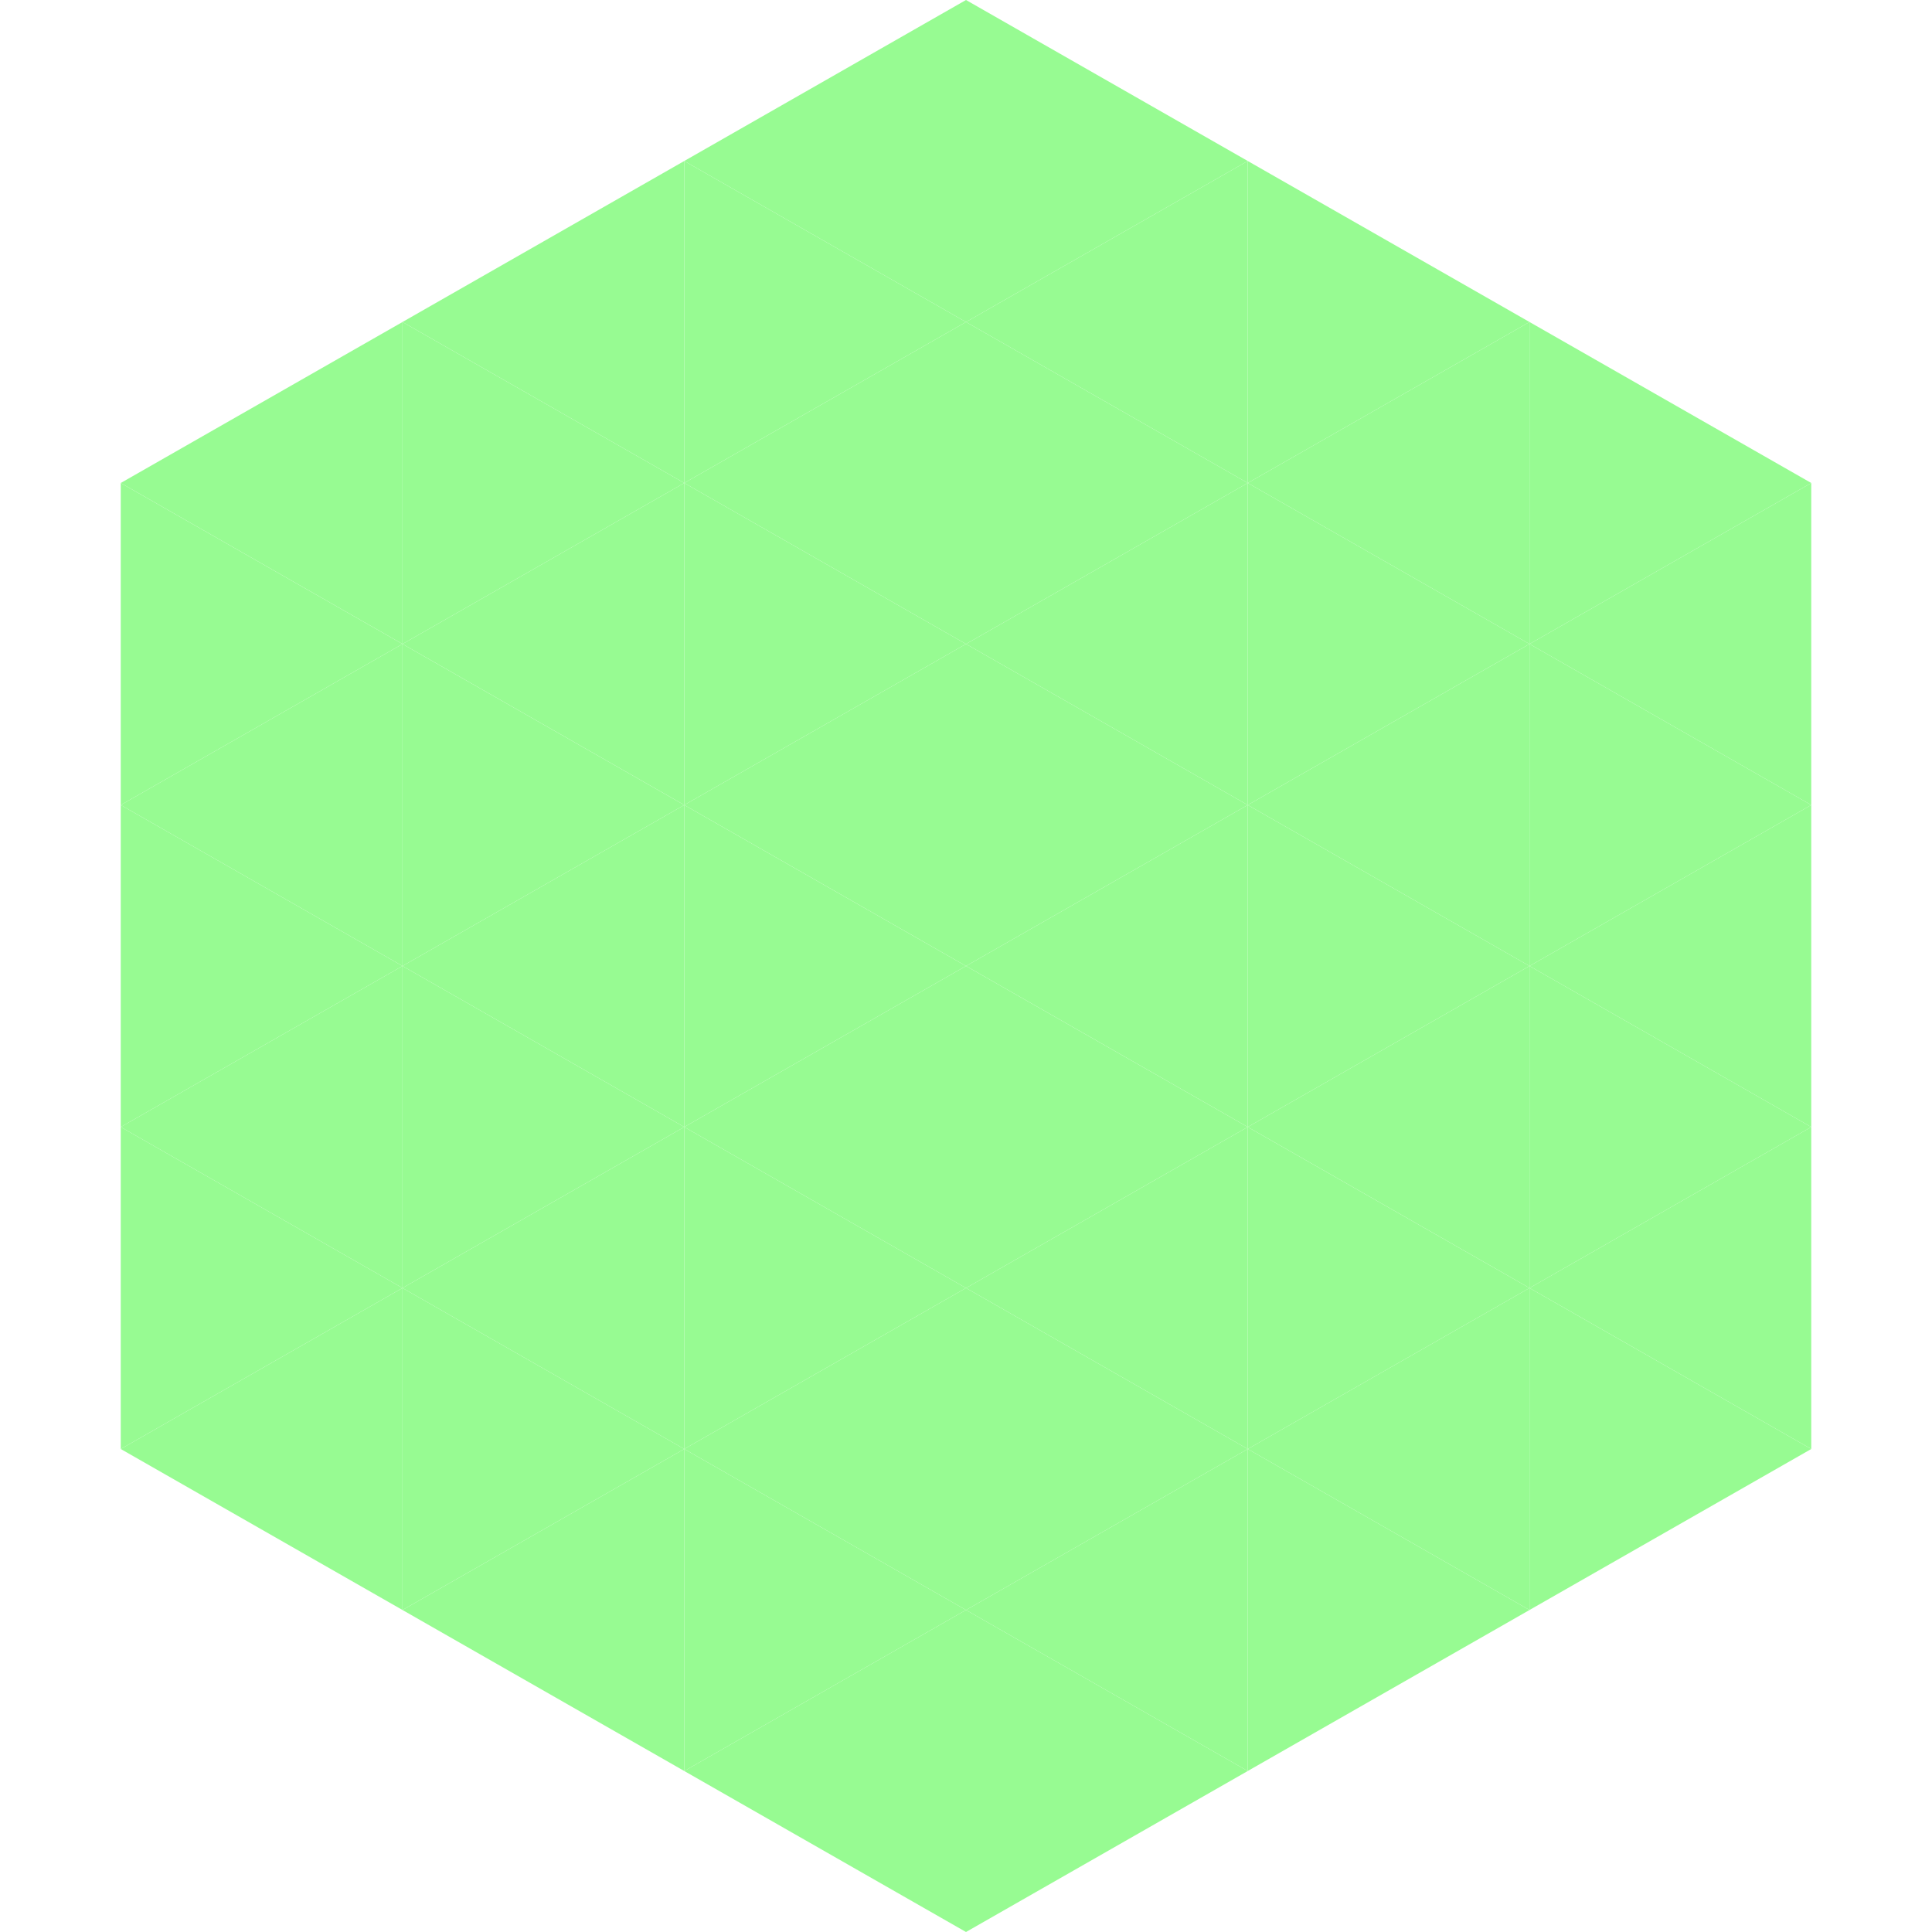 <?xml version="1.0"?>
<!-- Generated by SVGo -->
<svg width="240" height="240"
     xmlns="http://www.w3.org/2000/svg"
     xmlns:xlink="http://www.w3.org/1999/xlink">
<polygon points="50,40 15,60 50,80" style="fill:rgb(151,251,146)" />
<polygon points="190,40 225,60 190,80" style="fill:rgb(151,251,146)" />
<polygon points="15,60 50,80 15,100" style="fill:rgb(151,251,146)" />
<polygon points="225,60 190,80 225,100" style="fill:rgb(151,251,146)" />
<polygon points="50,80 15,100 50,120" style="fill:rgb(151,251,146)" />
<polygon points="190,80 225,100 190,120" style="fill:rgb(151,251,146)" />
<polygon points="15,100 50,120 15,140" style="fill:rgb(151,251,146)" />
<polygon points="225,100 190,120 225,140" style="fill:rgb(151,251,146)" />
<polygon points="50,120 15,140 50,160" style="fill:rgb(151,251,146)" />
<polygon points="190,120 225,140 190,160" style="fill:rgb(151,251,146)" />
<polygon points="15,140 50,160 15,180" style="fill:rgb(151,251,146)" />
<polygon points="225,140 190,160 225,180" style="fill:rgb(151,251,146)" />
<polygon points="50,160 15,180 50,200" style="fill:rgb(151,251,146)" />
<polygon points="190,160 225,180 190,200" style="fill:rgb(151,251,146)" />
<polygon points="15,180 50,200 15,220" style="fill:rgb(255,255,255); fill-opacity:0" />
<polygon points="225,180 190,200 225,220" style="fill:rgb(255,255,255); fill-opacity:0" />
<polygon points="50,0 85,20 50,40" style="fill:rgb(255,255,255); fill-opacity:0" />
<polygon points="190,0 155,20 190,40" style="fill:rgb(255,255,255); fill-opacity:0" />
<polygon points="85,20 50,40 85,60" style="fill:rgb(151,251,146)" />
<polygon points="155,20 190,40 155,60" style="fill:rgb(151,251,146)" />
<polygon points="50,40 85,60 50,80" style="fill:rgb(151,251,146)" />
<polygon points="190,40 155,60 190,80" style="fill:rgb(151,251,146)" />
<polygon points="85,60 50,80 85,100" style="fill:rgb(151,251,146)" />
<polygon points="155,60 190,80 155,100" style="fill:rgb(151,251,146)" />
<polygon points="50,80 85,100 50,120" style="fill:rgb(151,251,146)" />
<polygon points="190,80 155,100 190,120" style="fill:rgb(151,251,146)" />
<polygon points="85,100 50,120 85,140" style="fill:rgb(151,251,146)" />
<polygon points="155,100 190,120 155,140" style="fill:rgb(151,251,146)" />
<polygon points="50,120 85,140 50,160" style="fill:rgb(151,251,146)" />
<polygon points="190,120 155,140 190,160" style="fill:rgb(151,251,146)" />
<polygon points="85,140 50,160 85,180" style="fill:rgb(151,251,146)" />
<polygon points="155,140 190,160 155,180" style="fill:rgb(151,251,146)" />
<polygon points="50,160 85,180 50,200" style="fill:rgb(151,251,146)" />
<polygon points="190,160 155,180 190,200" style="fill:rgb(151,251,146)" />
<polygon points="85,180 50,200 85,220" style="fill:rgb(151,251,146)" />
<polygon points="155,180 190,200 155,220" style="fill:rgb(151,251,146)" />
<polygon points="120,0 85,20 120,40" style="fill:rgb(151,251,146)" />
<polygon points="120,0 155,20 120,40" style="fill:rgb(151,251,146)" />
<polygon points="85,20 120,40 85,60" style="fill:rgb(151,251,146)" />
<polygon points="155,20 120,40 155,60" style="fill:rgb(151,251,146)" />
<polygon points="120,40 85,60 120,80" style="fill:rgb(151,251,146)" />
<polygon points="120,40 155,60 120,80" style="fill:rgb(151,251,146)" />
<polygon points="85,60 120,80 85,100" style="fill:rgb(151,251,146)" />
<polygon points="155,60 120,80 155,100" style="fill:rgb(151,251,146)" />
<polygon points="120,80 85,100 120,120" style="fill:rgb(151,251,146)" />
<polygon points="120,80 155,100 120,120" style="fill:rgb(151,251,146)" />
<polygon points="85,100 120,120 85,140" style="fill:rgb(151,251,146)" />
<polygon points="155,100 120,120 155,140" style="fill:rgb(151,251,146)" />
<polygon points="120,120 85,140 120,160" style="fill:rgb(151,251,146)" />
<polygon points="120,120 155,140 120,160" style="fill:rgb(151,251,146)" />
<polygon points="85,140 120,160 85,180" style="fill:rgb(151,251,146)" />
<polygon points="155,140 120,160 155,180" style="fill:rgb(151,251,146)" />
<polygon points="120,160 85,180 120,200" style="fill:rgb(151,251,146)" />
<polygon points="120,160 155,180 120,200" style="fill:rgb(151,251,146)" />
<polygon points="85,180 120,200 85,220" style="fill:rgb(151,251,146)" />
<polygon points="155,180 120,200 155,220" style="fill:rgb(151,251,146)" />
<polygon points="120,200 85,220 120,240" style="fill:rgb(151,251,146)" />
<polygon points="120,200 155,220 120,240" style="fill:rgb(151,251,146)" />
<polygon points="85,220 120,240 85,260" style="fill:rgb(255,255,255); fill-opacity:0" />
<polygon points="155,220 120,240 155,260" style="fill:rgb(255,255,255); fill-opacity:0" />
</svg>
